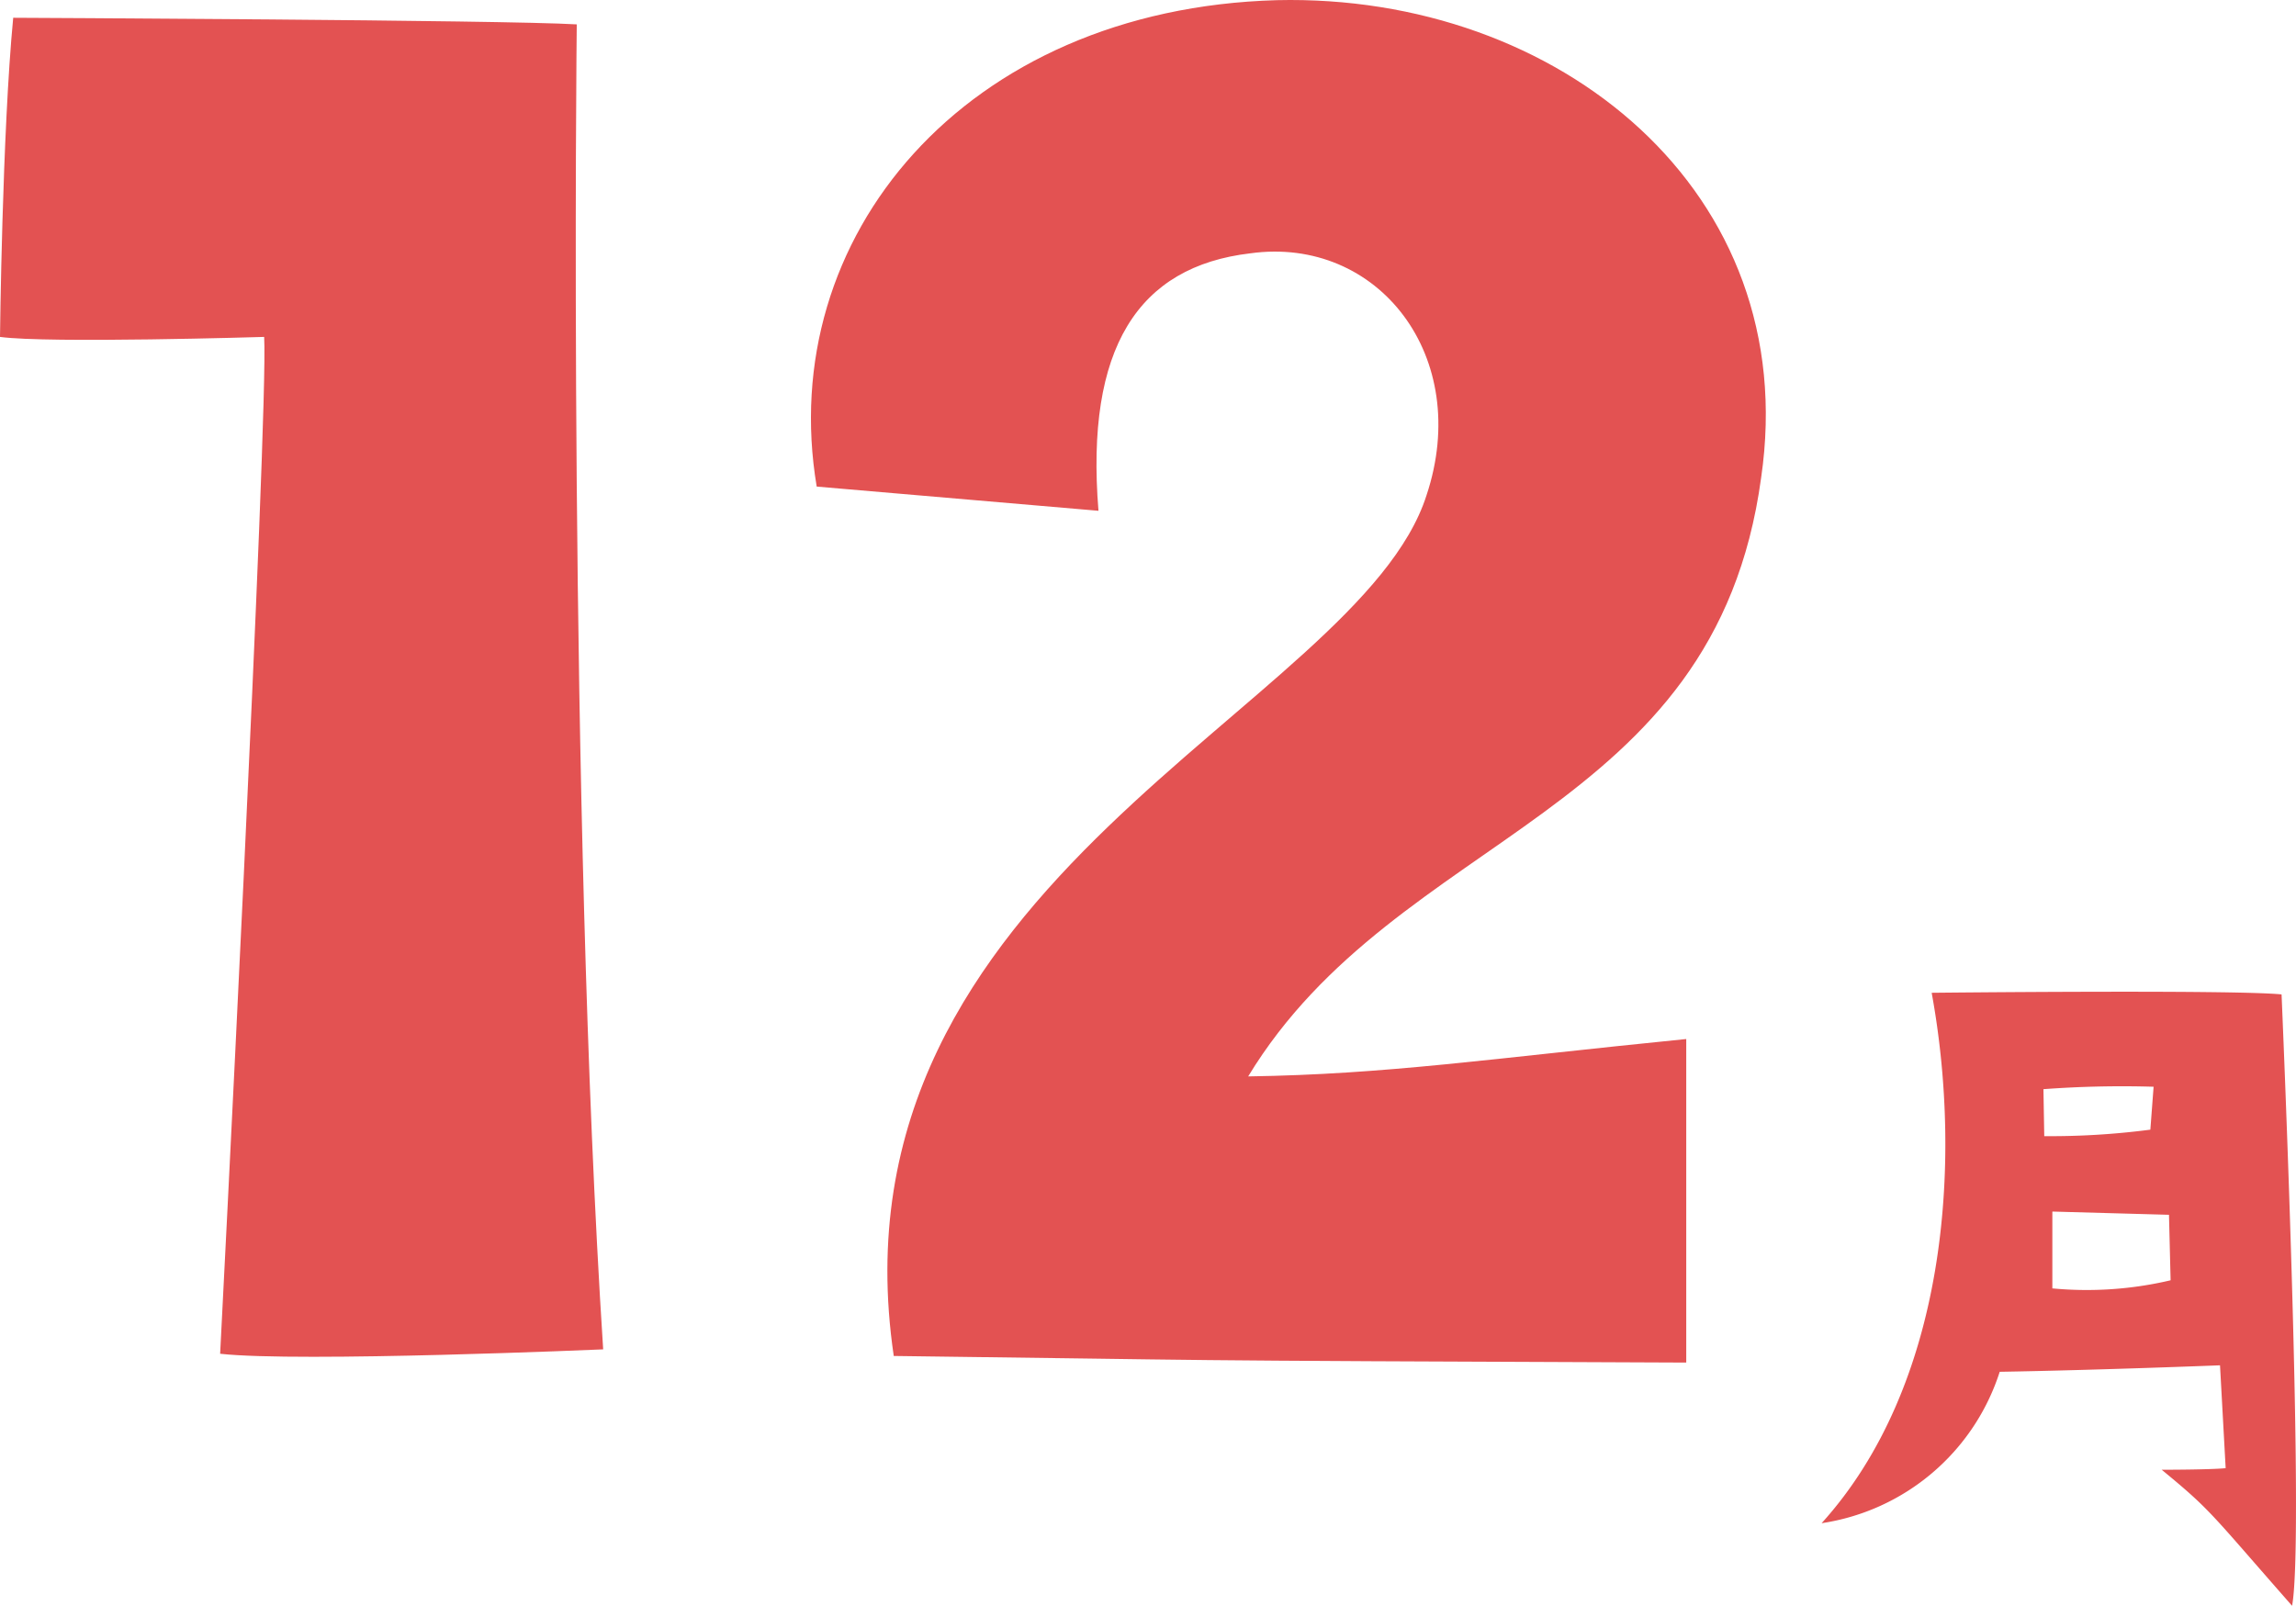 <svg xmlns="http://www.w3.org/2000/svg" width="110.557" height="77.337" viewBox="0 0 110.557 77.337">
  <g id="グループ_1767" data-name="グループ 1767" transform="translate(-416.642 -2678.216)">
    <path id="パス_13327" data-name="パス 13327" d="M14.82-10.218c4.68-.078,10.608-.312,10.608-.312L25.7-5.577C25-5.5,22.62-5.5,22.62-5.5c2.418,1.989,2.3,2.028,6.279,6.552.624-3.393-.507-29.445-.507-29.445-2.34-.234-16.848-.078-16.848-.078,1.521,8.307.663,18.954-5.3,25.545A10.664,10.664,0,0,0,14.82-10.218Zm8.229-4.407a17.6,17.6,0,0,1-5.694.39v-3.7l5.616.156Zm-.819-9.321-.156,2.067a37.052,37.052,0,0,1-5.109.312l-.039-2.262A51.243,51.243,0,0,1,22.23-23.946Z" transform="translate(498.112 2754.5)" fill="#e35252"/>
    <path id="パス_13328" data-name="パス 13328" d="M29.362-57.558c.212,3.816-2.12,48.972-2.12,48.972,3.816.424,18.444-.212,18.444-.212-1.7-26.288-1.272-63.812-1.272-63.812-3.5-.212-27.136-.318-27.136-.318-.53,5.512-.636,15.37-.636,15.37C18.974-57.24,29.362-57.558,29.362-57.558Zm40.174,8.374c-.636-7.844,1.908-11.766,7.314-12.4C83-62.434,87.556-56.6,85.33-49.926,82.044-39.644,56.286-31.482,59.678-8.48c17.278.212,10.494.212,38.16.318V-23.744c-9.54.954-14.416,1.7-21.094,1.8,7.208-11.872,22.472-12.4,24.7-28.832,2.014-13.78-9.752-23.32-23.32-23C63.07-73.352,53.954-62.328,55.968-50.35Z" transform="translate(400 2752)" fill="#e35252"/>
  </g>
</svg>
